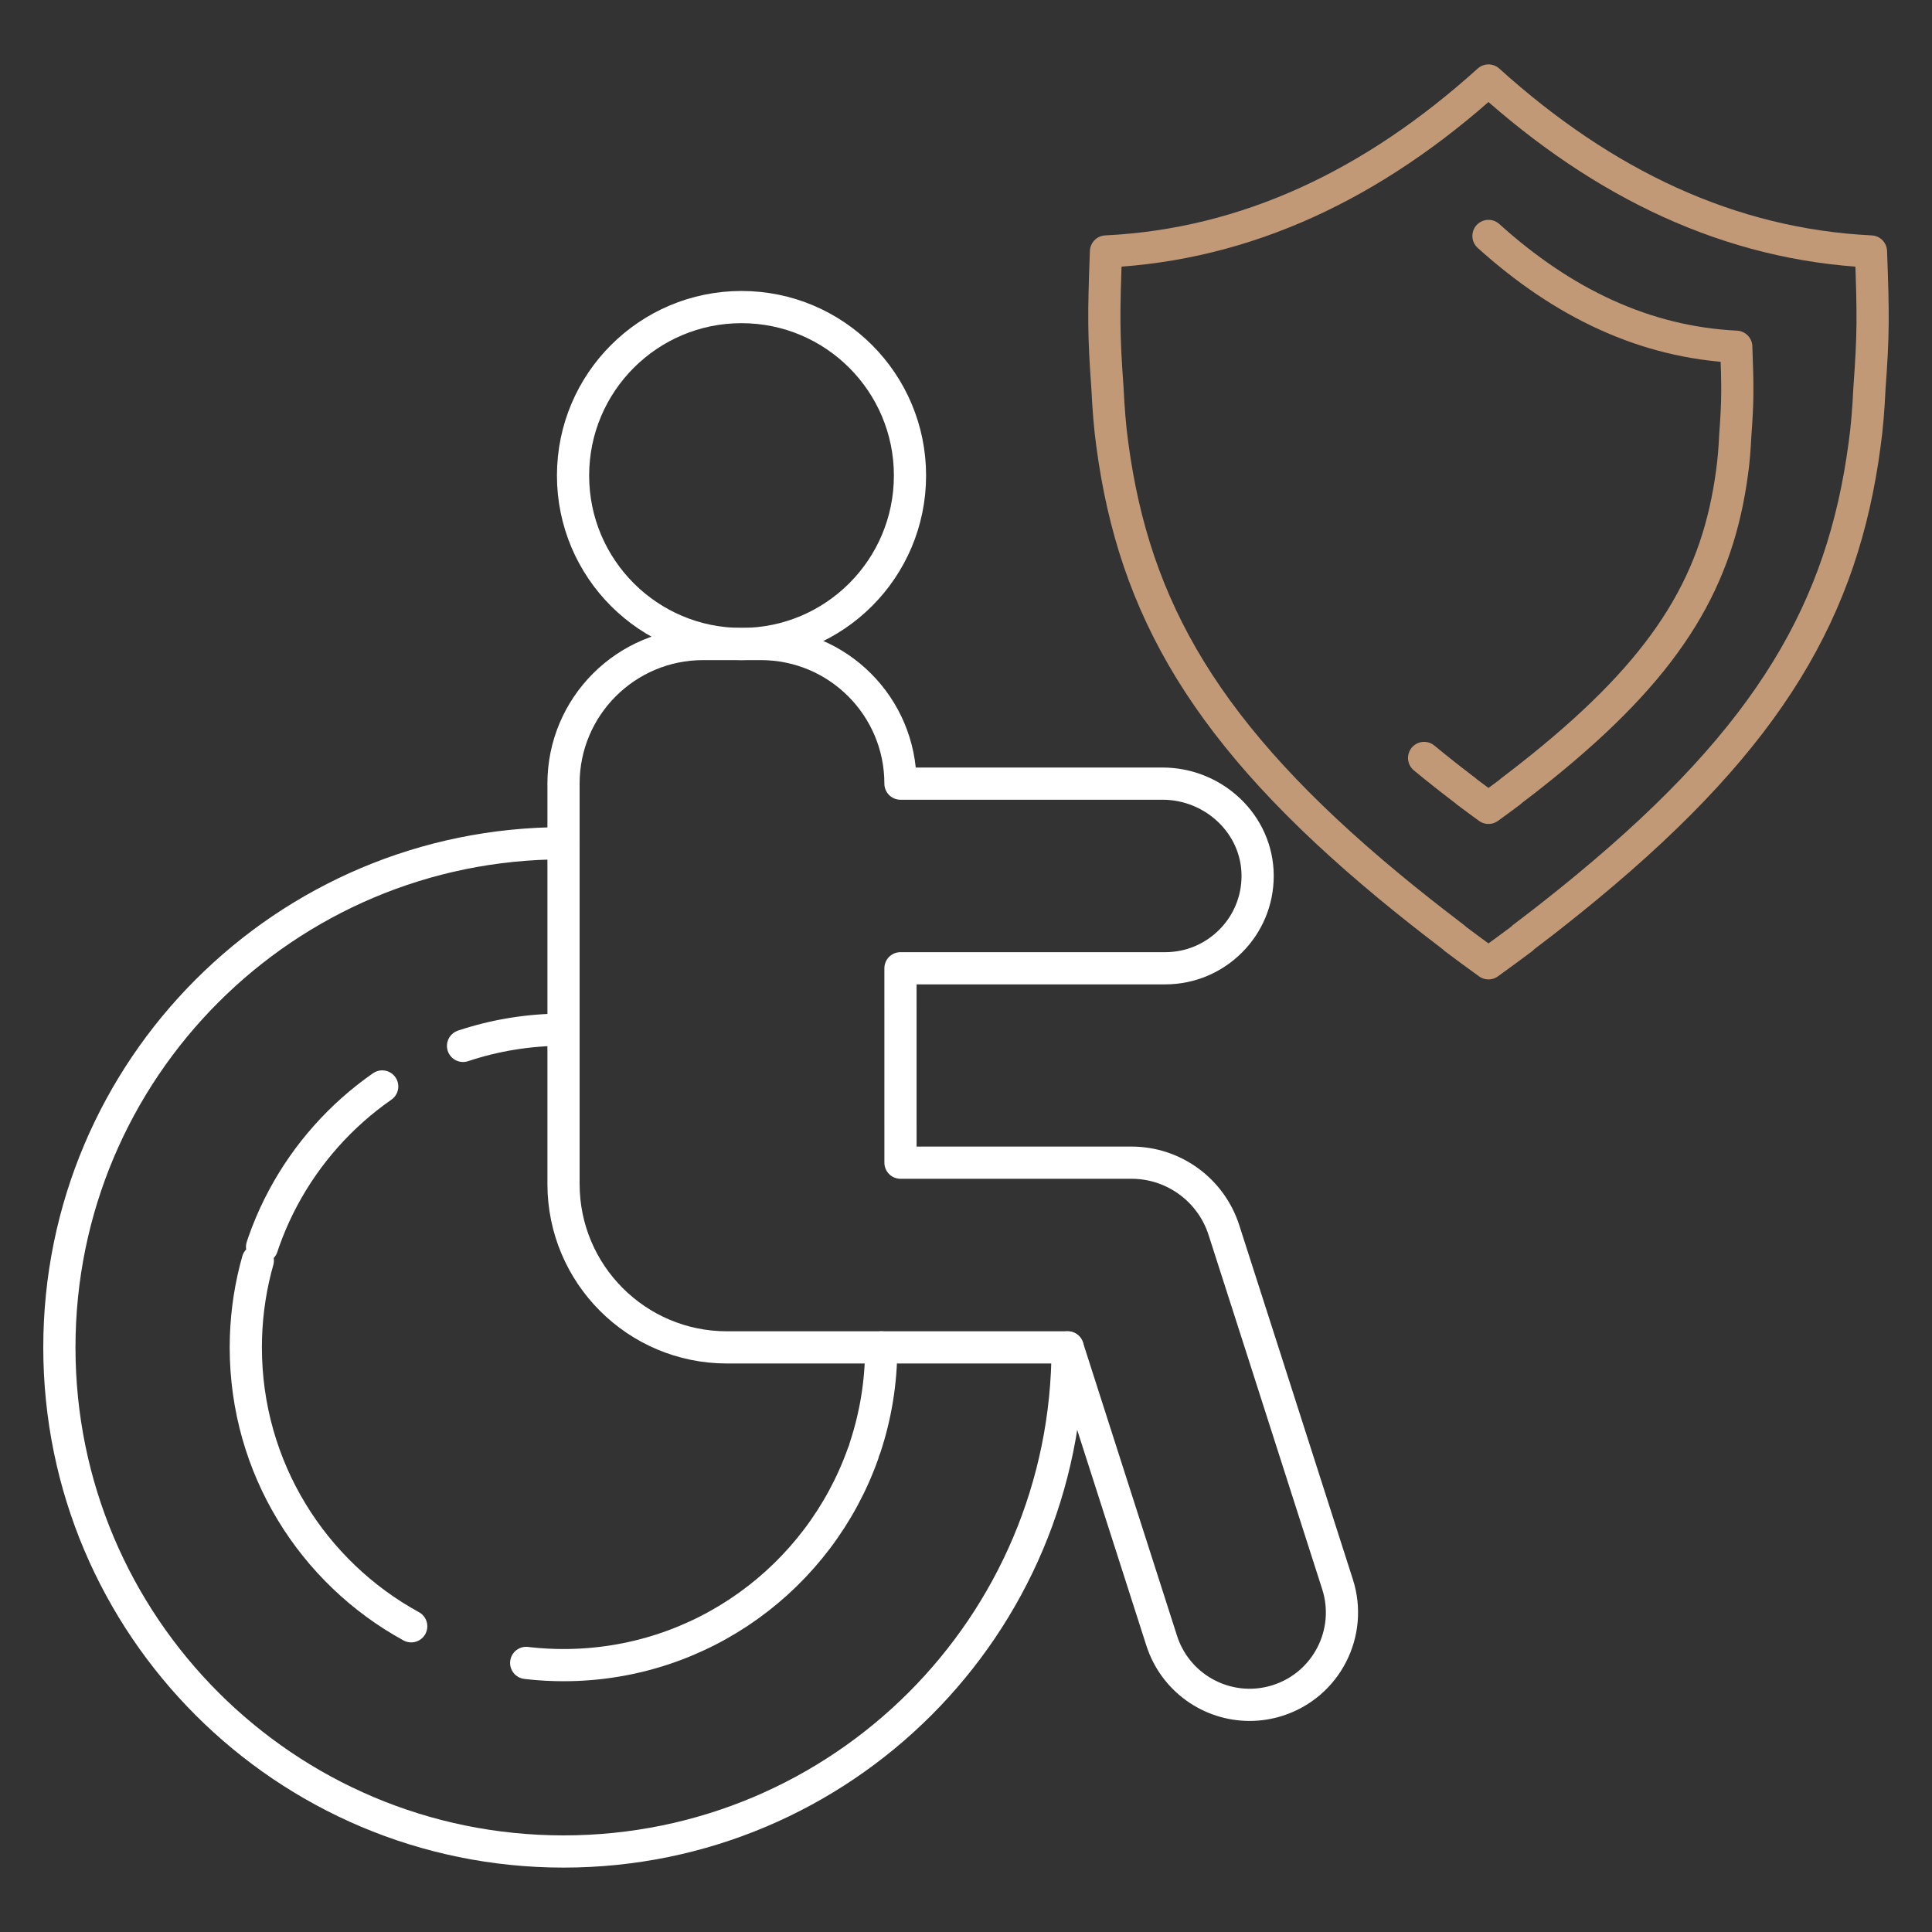 <?xml version="1.0" encoding="utf-8"?>
<!-- Generator: Adobe Illustrator 16.0.0, SVG Export Plug-In . SVG Version: 6.00 Build 0)  -->
<!DOCTYPE svg PUBLIC "-//W3C//DTD SVG 1.1//EN" "http://www.w3.org/Graphics/SVG/1.1/DTD/svg11.dtd">
<svg version="1.1" id="Calque_1" xmlns="http://www.w3.org/2000/svg" xmlns:xlink="http://www.w3.org/1999/xlink" x="0px" y="0px"
	 width="120px" height="120px" viewBox="0 0 120 120" enable-background="new 0 0 120 120" xml:space="preserve">
<rect x="0" y="0" width="120" height="120" fill="#333333" stroke="none"/>
<g>
	<g>
		<path fill="none" stroke="#FFFFFF" stroke-width="2" stroke-linecap="round" stroke-linejoin="round" stroke-miterlimit="10" d="
			M66.313,83.689c0,17.294-14.017,31.311-31.31,31.311S3.688,100.983,3.688,83.689c0-17.293,14.021-31.314,31.314-31.314"/>
		<g>
			
				<circle fill="none" stroke="#FFFFFF" stroke-width="2" stroke-linecap="round" stroke-linejoin="round" stroke-miterlimit="10" cx="46.057" cy="29.537" r="10.464"/>
			<path fill="none" stroke="#FFFFFF" stroke-width="2" stroke-linecap="round" stroke-linejoin="round" stroke-miterlimit="10" d="
				M55.93,60.141l0.001,12.075h14.349c2.62,0,4.94,1.694,5.74,4.188l2.34,7.285l4.717,14.715c0.966,3.014-0.691,6.244-3.71,7.212
				c-0.583,0.186-1.17,0.275-1.753,0.275c-2.428,0-4.678-1.554-5.459-3.986l-5.842-18.216H45.153
				c-5.608,0-10.152-4.546-10.152-10.152V48.673c-0.001-4.79,3.882-8.672,8.671-8.672h3.587c4.79,0,8.671,3.882,8.671,8.672l0,0
				h16.278c3.188,0,5.896,2.526,5.906,5.715c0.005,1.59-0.638,3.033-1.682,4.071c-1.039,1.04-2.472,1.682-4.058,1.682H55.93z"/>
		</g>
		<g>
			<g>
				<path fill="none" stroke="#FFFFFF" stroke-width="2" stroke-linecap="round" stroke-linejoin="round" d="M54.734,83.689
					c0,2.181-0.354,4.278-1.007,6.239"/>
				
					<path fill="none" stroke="#FFFFFF" stroke-width="2" stroke-linecap="round" stroke-linejoin="round" stroke-dasharray="26.6,26.6,0.887,26.6" d="
					M53.605,90.285c-2.715,7.655-10.02,13.139-18.604,13.139c-1.444,0-2.853-0.157-4.208-0.45"/>
				
					<path fill="none" stroke="#FFFFFF" stroke-width="2" stroke-linecap="round" stroke-linejoin="round" stroke-dasharray="26.6,0.887,26.6,26.6,0.887,26.6" d="
					M25.541,101.012c-6.122-3.35-10.274-9.852-10.274-17.322c0-6.713,3.352-12.642,8.472-16.208"/>
				<path fill="none" stroke="#FFFFFF" stroke-width="2" stroke-linecap="round" stroke-linejoin="round" d="M28.761,64.962
					c1.962-0.653,4.06-1.007,6.24-1.007"/>
			</g>
		</g>
	</g>
	<g>
		<g>
			<path fill="none" stroke="#C19977" stroke-width="2" stroke-linecap="round" stroke-linejoin="round" stroke-miterlimit="10" d="
				M116.116,24.107c-0.059,1.274-0.155,2.475-0.304,3.523c-1.355,10.182-5.831,18.016-17.188,27.419
				c-0.631,0.522-1.278,1.048-1.952,1.579c-0.253,0.2-0.506,0.396-0.762,0.6c-0.437,0.335-0.875,0.674-1.323,1.014l-0.038,0.051
				c-0.679,0.509-1.375,1.019-2.097,1.54c-0.719-0.521-1.418-1.03-2.092-1.54l-0.043-0.051c-0.449-0.34-0.888-0.679-1.318-1.014
				c-0.258-0.2-0.514-0.4-0.766-0.6c-0.671-0.531-1.323-1.057-1.954-1.579C74.928,45.646,70.452,37.812,69.091,27.63
				c-0.148-1.048-0.243-2.249-0.304-3.523c-0.241-3.341-0.241-4.524-0.092-8.487C77.438,15.194,85.305,11.454,92.452,5
				c7.15,6.454,15.014,10.194,23.757,10.62C116.357,19.583,116.361,20.766,116.116,24.107z"/>
		</g>
	</g>
	<g>
		<g>
			<path fill="none" stroke="#C19977" stroke-width="2" stroke-linecap="round" stroke-linejoin="round" stroke-miterlimit="10" d="
				M92.452,14.655c4.633,4.182,9.726,6.604,15.39,6.881c0.095,2.566,0.099,3.332-0.06,5.497c-0.039,0.825-0.101,1.604-0.197,2.282
				c-0.878,6.596-3.776,11.671-11.135,17.763c-0.408,0.338-0.827,0.679-1.265,1.022c-0.165,0.13-0.327,0.257-0.493,0.388
				c-0.282,0.217-0.567,0.437-0.856,0.657l-0.025,0.033c-0.44,0.33-0.89,0.661-1.358,0.999c-0.465-0.338-0.918-0.668-1.354-0.999
				l-0.03-0.033c-0.291-0.22-0.576-0.44-0.854-0.657c-0.167-0.129-0.332-0.258-0.496-0.388c-0.435-0.343-0.856-0.685-1.265-1.022"/>
		</g>
	</g>
</g>
</svg>
